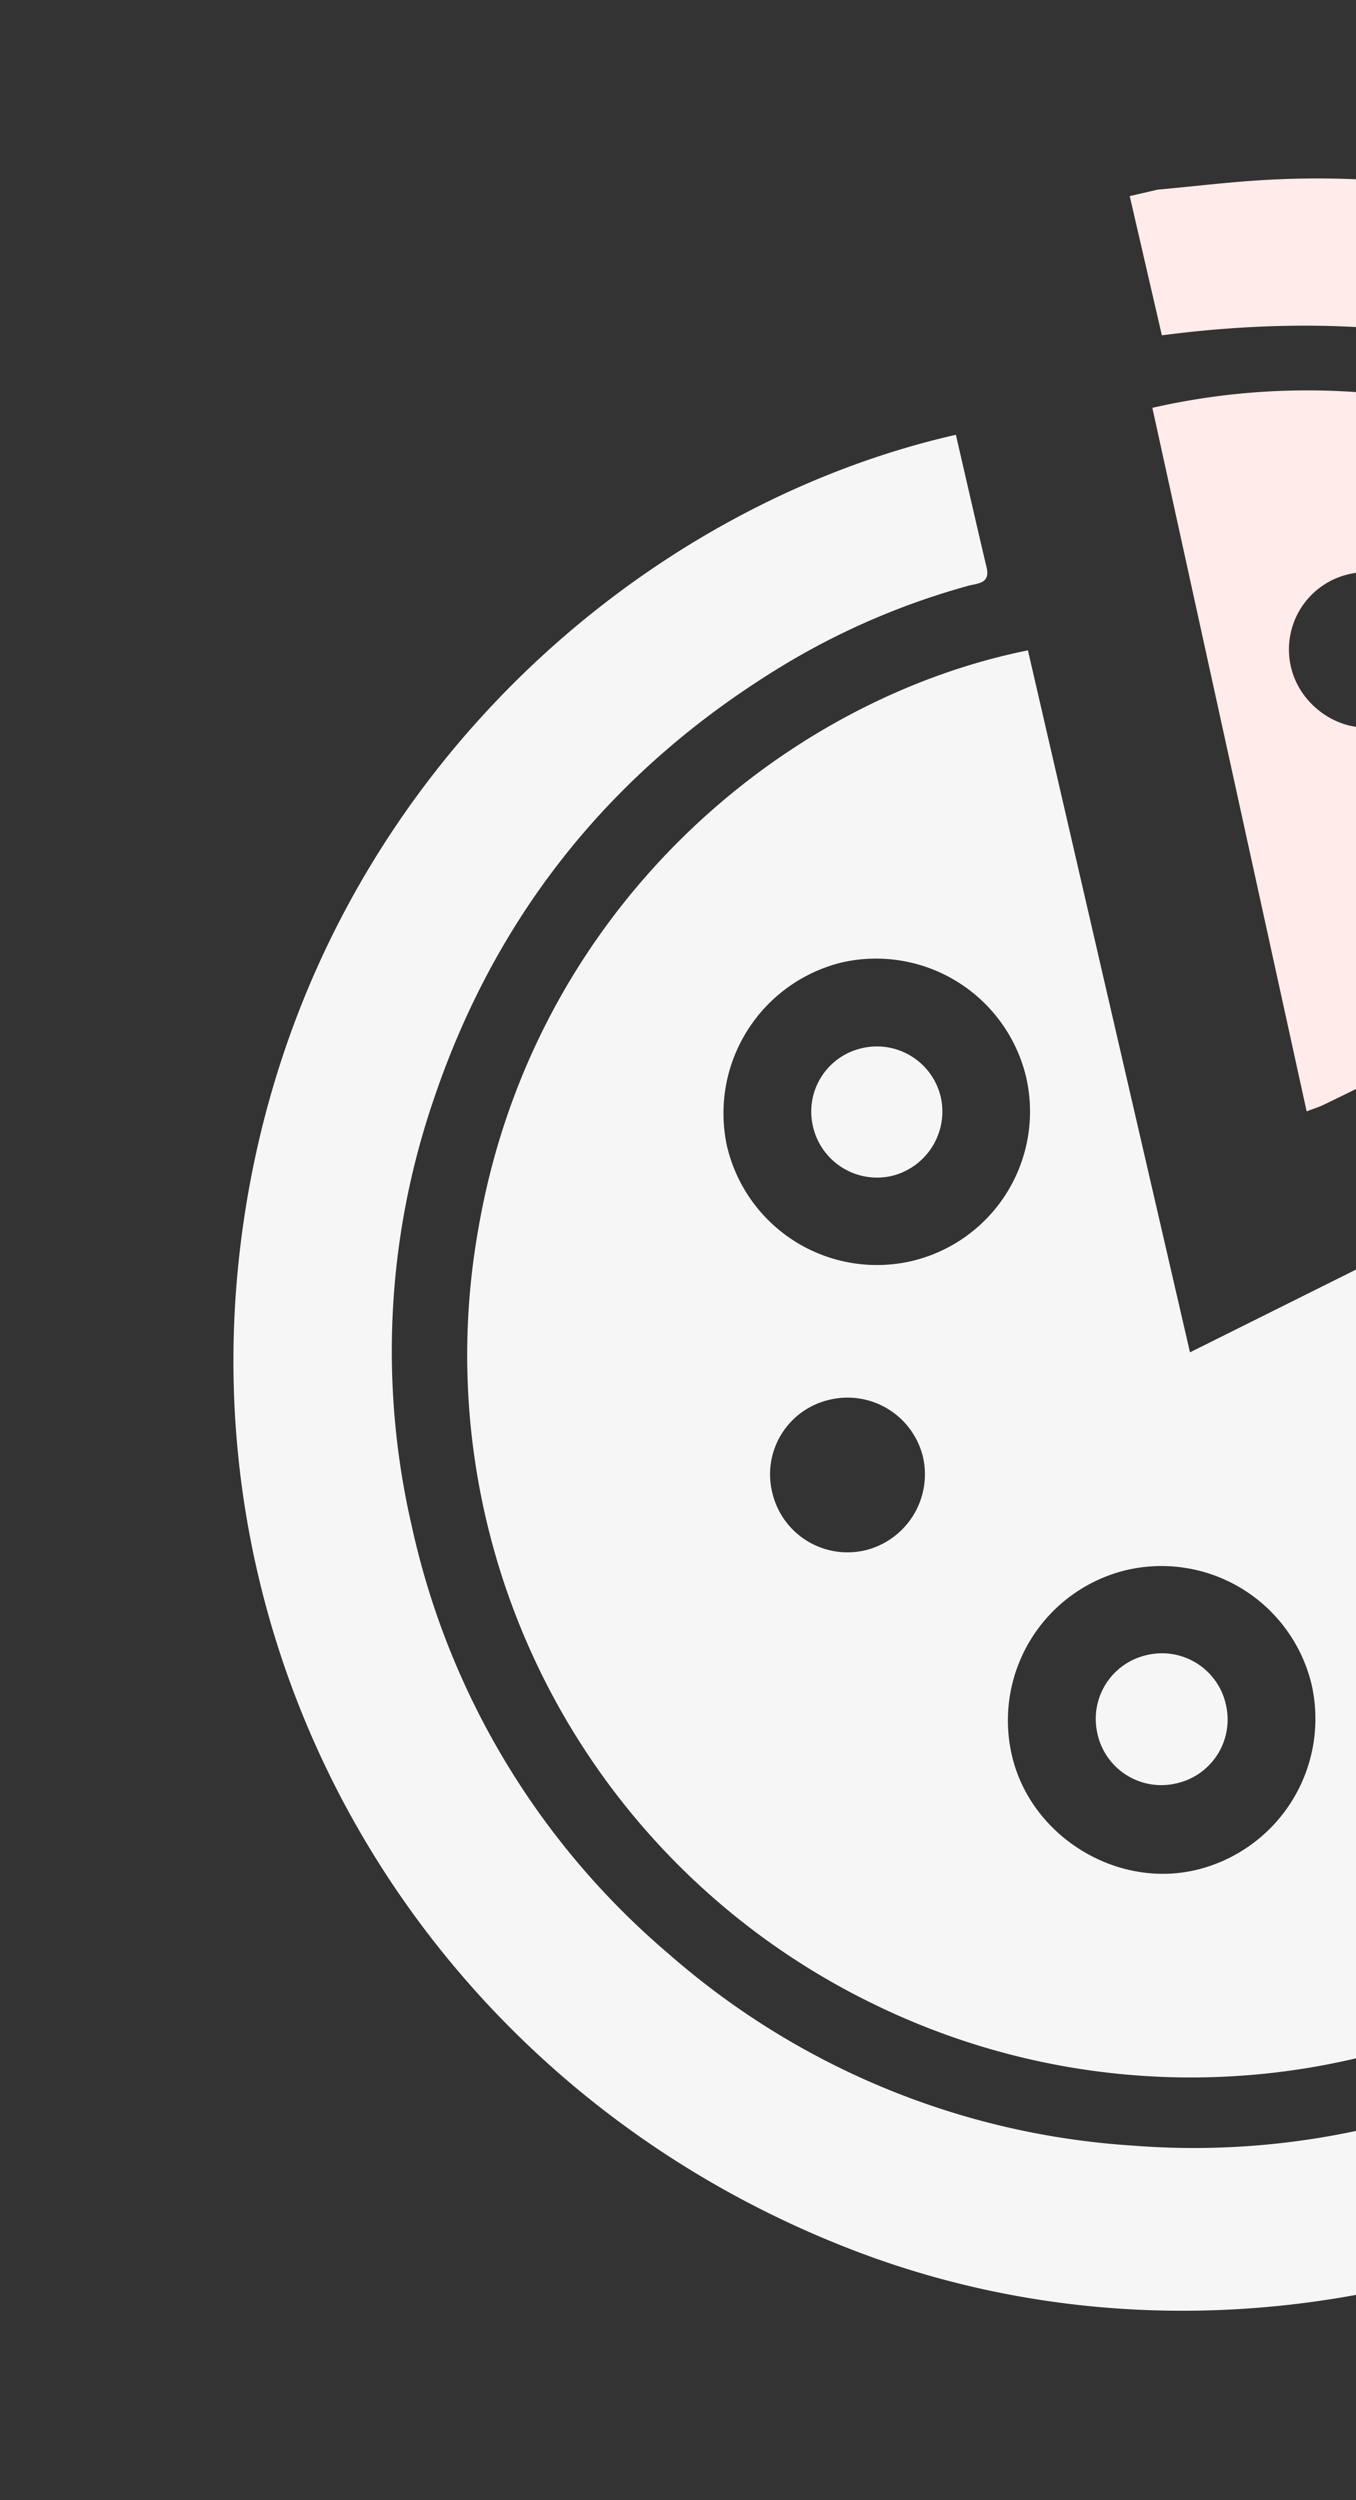 <svg xmlns="http://www.w3.org/2000/svg" xmlns:xlink="http://www.w3.org/1999/xlink" width="195.693" height="360.791" viewBox="0 0 195.693 360.791"><rect x="0" y="0" width="195.693" height="360.791" fill="#333333" stroke="none"/><defs><clipPath id="a"><rect width="195.693" height="360.791" fill="none"/></clipPath></defs><g clip-path="url(#a)" style="isolation:isolate"><g transform="translate(705.02 -359.804) rotate(-13)"><g transform="translate(-782.722 256.238)"><path d="M-609.989,256.238c5.446.75,10.926,1.309,16.332,2.284A131.2,131.2,0,0,1-533,286.639a132.925,132.925,0,0,1,41.082,58.15c1.321,3.595,2.312,7.311,3.6,11.439l-20.181,4.819c-16.969-50.994-51.888-78.972-105.628-84.188V256.238Z" transform="translate(781.453 -256.238)" fill="#ffebea"/><path d="M-644.2,317.265V421.236l40.166-9.638c.755,6.224,3.317,11.313,9.183,14.119a15.113,15.113,0,0,0,11.492.837c9.2-2.97,12.747-10.978,9.721-22.276l30.5-7.353c9.409,34.285-1.385,78.639-36.019,106.209a104.227,104.227,0,0,1-130.805-.625,104.079,104.079,0,0,1-30.276-121.793C-722.121,337.574-680.229,316.252-644.2,317.265Zm-15.926,132.521a22.319,22.319,0,0,0-22.2,22.138c-.115,12.084,10.348,22.492,22.405,22.289a22.43,22.43,0,0,0,22.037-22.347A22.28,22.28,0,0,0-660.123,449.786Zm-20.4-50.422a22.173,22.173,0,0,0,22.219-22.092A22.267,22.267,0,0,0-680.5,355.108a22.408,22.408,0,0,0-22.11,22.008A22.221,22.221,0,0,0-680.524,399.364Zm70.108,72.48a11.259,11.259,0,0,0,11.266,11.266,11.345,11.345,0,0,0,11.135-11.15A11.334,11.334,0,0,0-599.035,460.7,11.243,11.243,0,0,0-610.416,471.844ZM-696.438,416.2a11.031,11.031,0,0,0-11.052,11.074,11.146,11.146,0,0,0,11.224,11.252A11.291,11.291,0,0,0-685.143,427.4,11.192,11.192,0,0,0-696.438,416.2Z" transform="translate(782.465 -256.697)" fill="#f6f6f6"/><path d="M-647.59,284.369c0,6.683-.022,13.17.012,19.656.013,2.445-1.852,1.917-3.159,1.977a106.21,106.21,0,0,0-27.55,4.834c-27.622,8.847-49.232,25.47-64.441,50.255a112.1,112.1,0,0,0-16.8,59.163,112.455,112.455,0,0,0,22.257,68.419,112.381,112.381,0,0,0,58.84,41.946,112.413,112.413,0,0,0,71.388-1.157,112.841,112.841,0,0,0,51.625-36.032,113.651,113.651,0,0,0,24.57-55.452,121.372,121.372,0,0,0-1-40.8l20.63-5.222c9.315,34.027,3.373,92.307-43.725,133.66-45.557,40-115.389,44.732-165.756,10.864C-773.6,500.913-795.785,435.752-775,376.508-753.583,315.481-696.943,284.185-647.59,284.369Z" transform="translate(782.722 -256.45)" fill="#f6f6f6"/><path d="M-617.855,286.975c50.745.151,91.785,38.311,100.021,80.855q-9.709,2.242-19.446,4.49c-1.436.331-2.893.592-4.308,1-4.006,1.148-7.19,1.684-10.459-2.661-3.607-4.8-9.535-5.552-15.378-3.761a14.571,14.571,0,0,0-10.7,11.819c-.482,2.57-1.5,3.458-3.978,3.993-11.434,2.467-22.813,5.193-34.215,7.812-.759.174-1.546.229-2.679.39C-618.613,356.248-618.235,321.723-617.855,286.975Zm33.379,40.951a11.059,11.059,0,0,0-10.93-11.179,11.143,11.143,0,0,0-11.37,11.078c-.052,5.955,4.945,11.259,10.624,11.278A11.381,11.381,0,0,0-584.476,327.926Z" transform="translate(781.49 -256.469)" fill="#ffebea"/><path d="M-649.987,473.112a9.434,9.434,0,0,1-9.69,9.388,9.428,9.428,0,0,1-9.312-9.755,9.431,9.431,0,0,1,9.532-9.244A9.446,9.446,0,0,1-649.987,473.112Z" transform="translate(781.866 -257.797)" fill="#f6f6f6"/><path d="M-680.079,368.2a9.462,9.462,0,0,1,9.566,9.5,9.57,9.57,0,0,1-9.393,9.43,9.487,9.487,0,0,1-9.53-9.552A9.381,9.381,0,0,1-680.079,368.2Z" transform="translate(782.02 -257.08)" fill="#f6f6f6"/></g></g></g></svg>